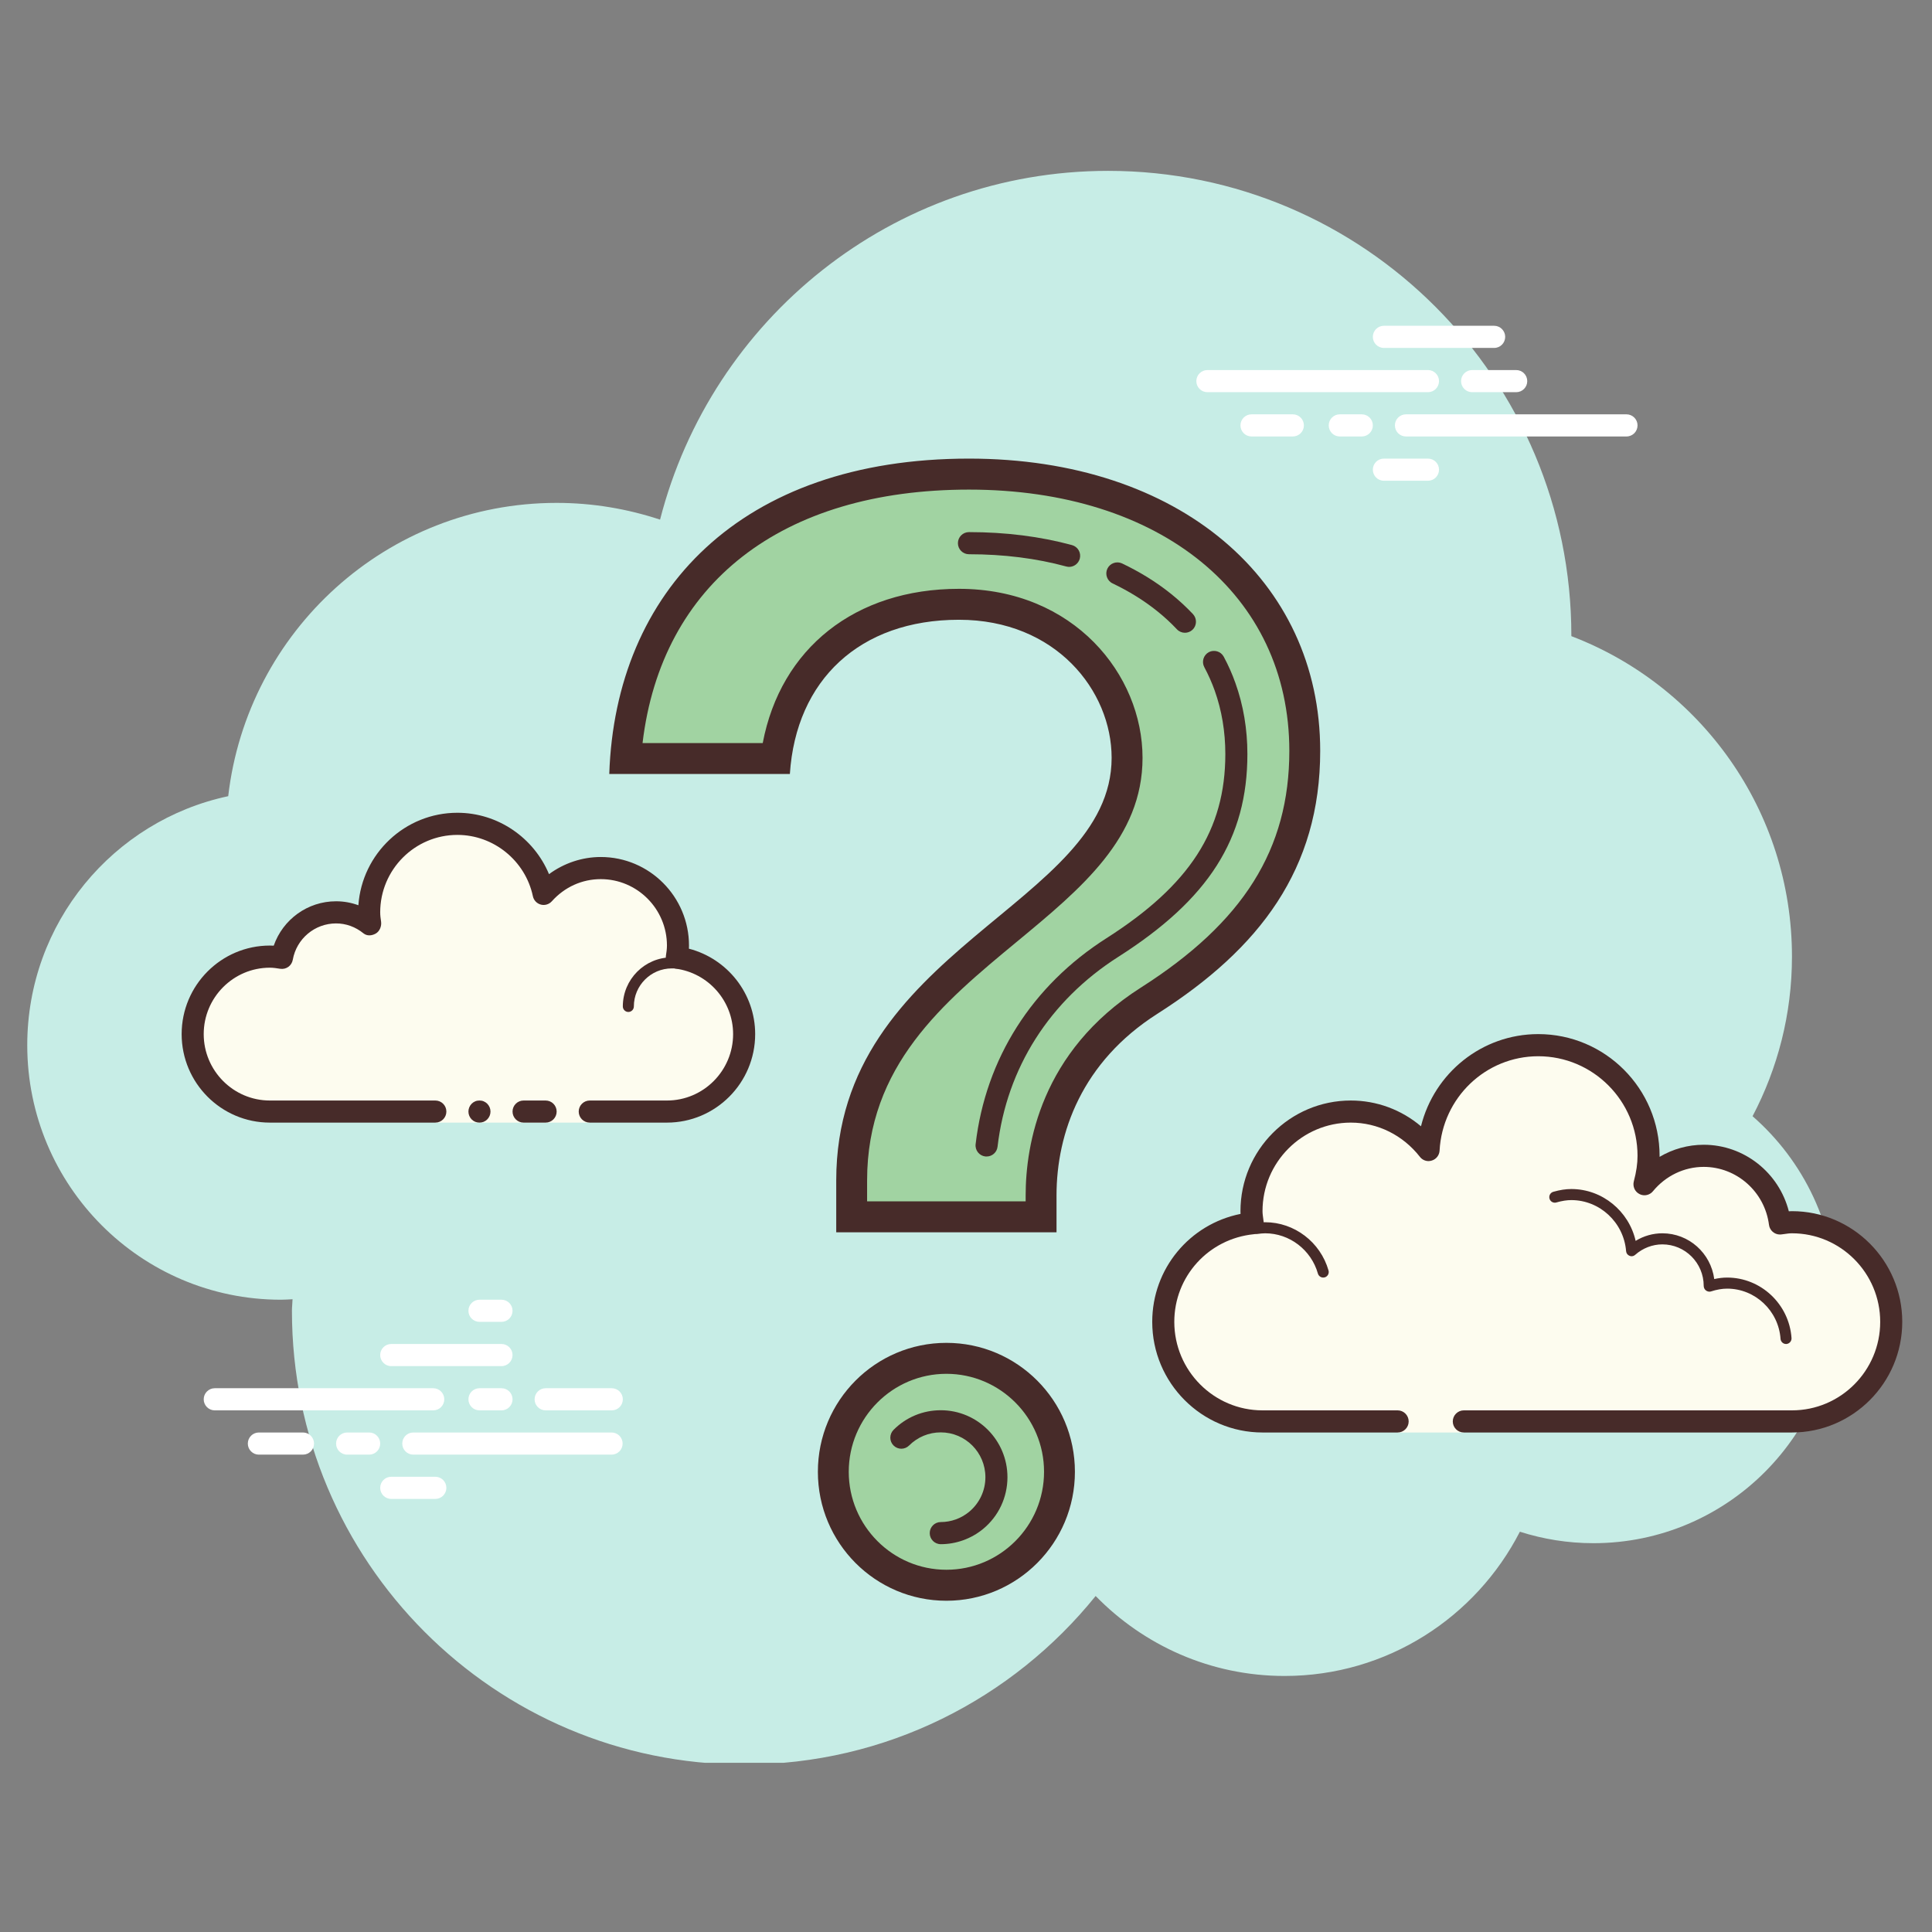 <?xml version="1.0" encoding="UTF-8"?> <svg xmlns="http://www.w3.org/2000/svg" xmlns:xlink="http://www.w3.org/1999/xlink" width="187.5pt" height="187.5pt" viewBox="0 0 187.5 187.5" version="1.2"><rect x="0" y="0" width="187.5" height="187.5" fill="#808080" stroke="none"/><defs><clipPath id="clip1"><path d="M 2.562 16.582 L 179 16.582 L 179 171.082 L 2.562 171.082 Z M 2.562 16.582 "></path></clipPath><clipPath id="clip2"><path d="M 111 100 L 184.695 100 L 184.695 140 L 111 140 Z M 111 100 "></path></clipPath></defs><g id="surface1"><g clip-path="url(#clip1)" clip-rule="nonzero"><path style=" stroke:none;fill-rule:nonzero;fill:rgb(78.04%,92.94%,90.199%);fill-opacity:1;" d="M 170.086 108.328 C 172.516 103.699 173.91 98.438 173.91 92.84 C 173.91 78.617 165.004 66.512 152.5 61.738 C 152.5 61.727 152.5 61.711 152.5 61.691 C 152.5 36.777 132.371 16.582 107.543 16.582 C 86.598 16.582 69.051 30.977 64.059 50.43 C 60.898 49.387 57.531 48.805 54.023 48.805 C 37.555 48.805 24.004 61.246 22.148 77.27 C 11.008 79.637 2.645 89.551 2.645 101.434 C 2.645 115.074 13.668 126.137 27.262 126.137 C 27.641 126.137 28.016 126.109 28.391 126.09 C 28.383 126.465 28.332 126.832 28.332 127.211 C 28.332 151.531 47.98 171.246 72.219 171.246 C 86 171.246 98.285 164.863 106.332 154.891 C 110.996 159.672 117.477 162.652 124.668 162.652 C 134.625 162.652 143.238 156.961 147.504 148.652 C 149.754 149.371 152.152 149.766 154.641 149.766 C 167.645 149.766 178.191 139.188 178.191 126.137 C 178.191 119.023 175.043 112.66 170.086 108.328 Z M 170.086 108.328 "></path></g><path style=" stroke:none;fill-rule:nonzero;fill:rgb(99.219%,98.819%,93.729%);fill-opacity:1;" d="M 135.641 137.949 C 135.641 137.949 127.848 137.949 122.527 137.949 C 117.211 137.949 112.895 133.621 112.895 128.285 C 112.895 123.273 116.711 119.199 121.578 118.715 C 121.531 118.324 121.457 117.945 121.457 117.543 C 121.457 112.207 125.773 107.875 131.094 107.875 C 134.172 107.875 136.879 109.352 138.645 111.605 C 138.941 105.945 143.57 101.434 149.289 101.434 C 155.199 101.434 159.992 106.242 159.992 112.172 C 159.992 113.133 159.828 114.043 159.594 114.926 C 160.969 113.258 163.02 112.172 165.344 112.172 C 169.156 112.172 172.27 115.039 172.742 118.734 C 173.129 118.688 173.508 118.617 173.91 118.617 C 179.227 118.617 183.543 122.945 183.543 128.285 C 183.543 133.621 179.227 137.949 173.91 137.949 C 168.59 137.949 153.57 137.949 153.57 137.949 L 142.062 137.949 L 142.062 139.023 L 135.641 139.023 Z M 135.641 137.949 "></path><g clip-path="url(#clip2)" clip-rule="nonzero"><path style=" stroke:none;fill-rule:nonzero;fill:rgb(27.84%,16.859%,16.08%);fill-opacity:1;" d="M 149.289 100.359 C 155.781 100.359 161.062 105.656 161.062 112.172 C 161.062 112.207 161.062 112.238 161.062 112.273 C 162.352 111.512 163.824 111.098 165.344 111.098 C 169.266 111.098 172.648 113.809 173.605 117.555 C 173.703 117.547 173.805 117.543 173.91 117.543 C 179.809 117.543 184.613 122.363 184.613 128.285 C 184.613 134.207 179.809 139.023 173.91 139.023 L 142.062 139.023 C 141.473 139.023 140.992 138.543 140.992 137.949 C 140.992 137.359 141.473 136.875 142.062 136.875 L 173.91 136.875 C 178.633 136.875 182.473 133.023 182.473 128.285 C 182.473 123.547 178.633 119.691 173.91 119.691 C 173.656 119.691 173.414 119.727 173.176 119.762 L 172.871 119.801 C 172.828 119.809 172.785 119.809 172.738 119.809 C 172.211 119.809 171.75 119.414 171.68 118.871 C 171.27 115.664 168.547 113.246 165.344 113.246 C 163.449 113.246 161.656 114.109 160.418 115.609 C 160.211 115.863 159.902 116 159.594 116 C 159.426 116 159.258 115.961 159.105 115.879 C 158.656 115.652 158.434 115.137 158.562 114.648 C 158.809 113.715 158.922 112.93 158.922 112.172 C 158.922 106.844 154.602 102.508 149.289 102.508 C 144.191 102.508 139.984 106.527 139.711 111.664 C 139.688 112.109 139.391 112.496 138.965 112.629 C 138.855 112.664 138.746 112.684 138.637 112.684 C 138.316 112.684 138.004 112.535 137.801 112.27 C 136.148 110.16 133.707 108.949 131.094 108.949 C 126.371 108.949 122.527 112.805 122.527 117.543 C 122.527 117.793 122.566 118.039 122.598 118.281 L 122.637 118.582 C 122.672 118.871 122.59 119.16 122.41 119.383 C 122.23 119.609 121.969 119.754 121.684 119.781 C 117.281 120.223 113.965 123.879 113.965 128.285 C 113.965 133.023 117.805 136.875 122.527 136.875 L 135.641 136.875 C 136.23 136.875 136.711 137.359 136.711 137.949 C 136.711 138.543 136.23 139.023 135.641 139.023 L 122.527 139.023 C 116.625 139.023 111.824 134.207 111.824 128.285 C 111.824 123.137 115.441 118.805 120.395 117.809 C 120.391 117.719 120.387 117.633 120.387 117.543 C 120.387 111.621 125.191 106.805 131.094 106.805 C 133.609 106.805 136 107.695 137.906 109.305 C 139.188 104.141 143.82 100.359 149.289 100.359 Z M 149.289 100.359 "></path></g><path style=" stroke:none;fill-rule:nonzero;fill:rgb(27.84%,16.859%,16.08%);fill-opacity:1;" d="M 152.5 115.395 C 155.504 115.395 158.086 117.543 158.738 120.426 C 159.523 119.945 160.418 119.691 161.332 119.691 C 163.906 119.691 166.035 121.617 166.367 124.133 C 166.805 124.035 167.215 123.988 167.621 123.988 C 170.895 123.988 173.637 126.566 173.867 129.855 C 173.887 130.152 173.664 130.41 173.371 130.434 C 173.359 130.434 173.344 130.434 173.332 130.434 C 173.055 130.434 172.82 130.215 172.801 129.934 C 172.609 127.203 170.336 125.062 167.621 125.062 C 167.129 125.062 166.613 125.152 166.039 125.336 C 165.992 125.352 165.945 125.355 165.898 125.355 C 165.781 125.355 165.66 125.312 165.562 125.238 C 165.426 125.141 165.344 124.965 165.344 124.793 C 165.344 122.57 163.543 120.766 161.332 120.766 C 160.375 120.766 159.438 121.125 158.695 121.781 C 158.594 121.871 158.469 121.918 158.344 121.918 C 158.273 121.918 158.207 121.902 158.145 121.875 C 157.953 121.801 157.828 121.625 157.812 121.422 C 157.59 118.645 155.258 116.469 152.5 116.469 C 152.055 116.469 151.59 116.543 151.039 116.699 C 150.992 116.715 150.941 116.719 150.891 116.719 C 150.656 116.719 150.445 116.562 150.379 116.328 C 150.297 116.043 150.461 115.746 150.746 115.664 C 151.395 115.48 151.953 115.395 152.5 115.395 Z M 122.781 118.617 C 125.617 118.617 128.148 120.543 128.934 123.305 C 129.012 123.59 128.848 123.887 128.562 123.969 C 128.512 123.98 128.465 123.988 128.418 123.988 C 128.184 123.988 127.969 123.832 127.902 123.598 C 127.25 121.297 125.145 119.691 122.781 119.691 C 122.527 119.691 122.289 119.723 122.047 119.754 C 122.023 119.758 122 119.762 121.973 119.762 C 121.715 119.762 121.48 119.562 121.445 119.293 C 121.406 119 121.609 118.73 121.902 118.691 C 122.191 118.652 122.48 118.617 122.781 118.617 Z M 122.781 118.617 "></path><path style=" stroke:none;fill-rule:nonzero;fill:rgb(100%,100%,100%);fill-opacity:1;" d="M 42.047 136.875 L 20.84 136.875 C 20.25 136.875 19.77 136.395 19.77 135.801 C 19.77 135.211 20.25 134.727 20.84 134.727 L 42.047 134.727 C 42.637 134.727 43.117 135.211 43.117 135.801 C 43.117 136.395 42.641 136.875 42.047 136.875 Z M 48.672 136.875 L 46.531 136.875 C 45.941 136.875 45.461 136.395 45.461 135.801 C 45.461 135.211 45.941 134.727 46.531 134.727 L 48.672 134.727 C 49.262 134.727 49.742 135.211 49.742 135.801 C 49.742 136.395 49.266 136.875 48.672 136.875 Z M 59.355 141.172 L 40.109 141.172 C 39.516 141.172 39.039 140.691 39.039 140.098 C 39.039 139.504 39.516 139.023 40.109 139.023 L 59.355 139.023 C 59.945 139.023 60.426 139.504 60.426 140.098 C 60.426 140.691 59.945 141.172 59.355 141.172 Z M 35.828 141.172 L 33.688 141.172 C 33.094 141.172 32.617 140.691 32.617 140.098 C 32.617 139.504 33.094 139.023 33.688 139.023 L 35.828 139.023 C 36.418 139.023 36.898 139.504 36.898 140.098 C 36.898 140.691 36.418 141.172 35.828 141.172 Z M 29.402 141.172 L 25.121 141.172 C 24.531 141.172 24.051 140.691 24.051 140.098 C 24.051 139.504 24.531 139.023 25.121 139.023 L 29.402 139.023 C 29.996 139.023 30.477 139.504 30.477 140.098 C 30.477 140.691 29.996 141.172 29.402 141.172 Z M 42.25 145.469 L 37.969 145.469 C 37.375 145.469 36.898 144.988 36.898 144.395 C 36.898 143.801 37.375 143.32 37.969 143.32 L 42.25 143.32 C 42.84 143.32 43.32 143.801 43.32 144.395 C 43.32 144.988 42.84 145.469 42.25 145.469 Z M 48.672 126.137 C 48.293 126.137 46.91 126.137 46.531 126.137 C 45.941 126.137 45.461 126.617 45.461 127.211 C 45.461 127.805 45.941 128.285 46.531 128.285 C 46.91 128.285 48.293 128.285 48.672 128.285 C 49.262 128.285 49.742 127.805 49.742 127.211 C 49.742 126.617 49.262 126.137 48.672 126.137 Z M 48.672 130.434 C 48.293 130.434 38.348 130.434 37.969 130.434 C 37.375 130.434 36.898 130.914 36.898 131.508 C 36.898 132.098 37.375 132.582 37.969 132.582 C 38.348 132.582 48.293 132.582 48.672 132.582 C 49.262 132.582 49.742 132.098 49.742 131.508 C 49.742 130.914 49.262 130.434 48.672 130.434 Z M 59.375 134.727 C 58.996 134.727 53.332 134.727 52.953 134.727 C 52.363 134.727 51.883 135.211 51.883 135.801 C 51.883 136.395 52.363 136.875 52.953 136.875 C 53.332 136.875 58.996 136.875 59.375 136.875 C 59.965 136.875 60.445 136.395 60.445 135.801 C 60.445 135.211 59.965 134.727 59.375 134.727 Z M 59.375 134.727 "></path><path style=" stroke:none;fill-rule:nonzero;fill:rgb(100%,100%,100%);fill-opacity:1;" d="M 138.586 38.062 L 117.176 38.062 C 116.586 38.062 116.105 37.582 116.105 36.988 C 116.105 36.395 116.586 35.914 117.176 35.914 L 138.586 35.914 C 139.176 35.914 139.656 36.395 139.656 36.988 C 139.656 37.582 139.176 38.062 138.586 38.062 Z M 147.148 38.062 L 142.867 38.062 C 142.277 38.062 141.797 37.582 141.797 36.988 C 141.797 36.395 142.277 35.914 142.867 35.914 L 147.148 35.914 C 147.738 35.914 148.219 36.395 148.219 36.988 C 148.219 37.582 147.738 38.062 147.148 38.062 Z M 157.852 42.359 L 136.445 42.359 C 135.852 42.359 135.375 41.879 135.375 41.285 C 135.375 40.691 135.852 40.211 136.445 40.211 L 157.852 40.211 C 158.441 40.211 158.922 40.691 158.922 41.285 C 158.922 41.879 158.445 42.359 157.852 42.359 Z M 132.164 42.359 L 130.023 42.359 C 129.43 42.359 128.953 41.879 128.953 41.285 C 128.953 40.691 129.43 40.211 130.023 40.211 L 132.164 40.211 C 132.754 40.211 133.234 40.691 133.234 41.285 C 133.234 41.879 132.754 42.359 132.164 42.359 Z M 125.473 42.359 L 121.457 42.359 C 120.867 42.359 120.387 41.879 120.387 41.285 C 120.387 40.691 120.867 40.211 121.457 40.211 L 125.473 40.211 C 126.062 40.211 126.543 40.691 126.543 41.285 C 126.543 41.879 126.062 42.359 125.473 42.359 Z M 145.008 33.766 L 134.305 33.766 C 133.711 33.766 133.234 33.285 133.234 32.691 C 133.234 32.102 133.711 31.617 134.305 31.617 L 145.008 31.617 C 145.598 31.617 146.078 32.102 146.078 32.691 C 146.078 33.285 145.602 33.766 145.008 33.766 Z M 138.586 46.656 L 134.305 46.656 C 133.711 46.656 133.234 46.176 133.234 45.582 C 133.234 44.988 133.711 44.508 134.305 44.508 L 138.586 44.508 C 139.176 44.508 139.656 44.988 139.656 45.582 C 139.656 46.176 139.176 46.656 138.586 46.656 Z M 138.586 46.656 "></path><path style=" stroke:none;fill-rule:nonzero;fill:rgb(99.219%,98.819%,93.729%);fill-opacity:1;" d="M 57.234 107.875 C 57.234 107.875 60.59 107.875 64.727 107.875 C 68.867 107.875 72.219 104.512 72.219 100.359 C 72.219 96.531 69.363 93.41 65.68 92.938 C 65.738 92.551 65.797 92.168 65.797 91.766 C 65.797 87.613 62.441 84.246 58.305 84.246 C 56.098 84.246 54.129 85.227 52.762 86.75 C 51.938 82.867 48.508 79.953 44.391 79.953 C 39.66 79.953 35.828 83.797 35.828 88.543 C 35.828 88.953 35.891 89.348 35.945 89.742 C 35.031 89.004 33.883 88.543 32.617 88.543 C 29.988 88.543 27.809 90.449 27.359 92.957 C 26.977 92.898 26.594 92.84 26.191 92.84 C 22.055 92.84 18.699 96.207 18.699 100.359 C 18.699 104.512 22.055 107.875 26.191 107.875 C 30.332 107.875 42.25 107.875 42.25 107.875 L 42.25 108.949 L 57.234 108.949 Z M 57.234 107.875 "></path><path style=" stroke:none;fill-rule:nonzero;fill:rgb(27.84%,16.859%,16.08%);fill-opacity:1;" d="M 60.98 98.211 C 60.688 98.211 60.445 97.969 60.445 97.672 C 60.445 95.047 62.574 92.91 65.195 92.91 C 65.266 92.93 66.773 92.906 67.855 93.199 C 68.141 93.277 68.312 93.574 68.234 93.859 C 68.156 94.145 67.863 94.316 67.578 94.238 C 66.629 93.98 65.223 93.98 65.195 93.984 C 63.168 93.984 61.516 95.641 61.516 97.672 C 61.516 97.969 61.277 98.211 60.98 98.211 Z M 46.531 106.805 C 46.391 106.805 46.254 106.828 46.121 106.883 C 45.988 106.938 45.875 107.016 45.773 107.117 C 45.672 107.219 45.598 107.336 45.543 107.465 C 45.488 107.598 45.461 107.734 45.461 107.875 C 45.461 108.02 45.488 108.156 45.543 108.289 C 45.598 108.418 45.672 108.535 45.773 108.637 C 45.875 108.738 45.988 108.816 46.121 108.871 C 46.254 108.922 46.391 108.949 46.531 108.949 C 46.672 108.949 46.809 108.922 46.941 108.871 C 47.07 108.816 47.188 108.738 47.289 108.637 C 47.387 108.535 47.465 108.418 47.52 108.289 C 47.574 108.156 47.602 108.02 47.602 107.875 C 47.602 107.734 47.574 107.598 47.52 107.465 C 47.465 107.336 47.387 107.219 47.289 107.117 C 47.188 107.016 47.07 106.938 46.941 106.883 C 46.809 106.828 46.672 106.805 46.531 106.805 Z M 46.531 106.805 "></path><path style=" stroke:none;fill-rule:nonzero;fill:rgb(27.84%,16.859%,16.08%);fill-opacity:1;" d="M 64.727 108.949 L 57.234 108.949 C 56.645 108.949 56.164 108.469 56.164 107.875 C 56.164 107.285 56.645 106.805 57.234 106.805 L 64.727 106.805 C 68.27 106.805 71.148 103.91 71.148 100.359 C 71.148 97.145 68.742 94.414 65.547 94.004 C 65.258 93.965 65 93.812 64.824 93.582 C 64.652 93.348 64.578 93.059 64.625 92.77 C 64.676 92.441 64.727 92.109 64.727 91.766 C 64.727 88.215 61.848 85.32 58.305 85.32 C 56.484 85.32 54.797 86.086 53.555 87.469 C 53.285 87.77 52.867 87.895 52.484 87.789 C 52.094 87.684 51.797 87.367 51.715 86.973 C 50.984 83.527 47.902 81.027 44.391 81.027 C 40.258 81.027 36.898 84.398 36.898 88.543 C 36.898 88.852 36.941 89.145 36.984 89.441 C 37.047 89.879 36.852 90.383 36.465 90.602 C 36.082 90.82 35.617 90.855 35.277 90.582 C 34.496 89.949 33.578 89.617 32.617 89.617 C 30.547 89.617 28.777 91.102 28.414 93.148 C 28.309 93.723 27.781 94.109 27.195 94.02 C 26.867 93.969 26.535 93.914 26.191 93.914 C 22.652 93.914 19.77 96.805 19.77 100.359 C 19.77 103.91 22.652 106.805 26.191 106.805 L 42.25 106.805 C 42.84 106.805 43.32 107.285 43.32 107.875 C 43.32 108.469 42.84 108.949 42.25 108.949 L 26.191 108.949 C 21.469 108.949 17.629 105.098 17.629 100.359 C 17.629 95.621 21.469 91.766 26.191 91.766 C 26.32 91.766 26.441 91.77 26.566 91.777 C 27.453 89.23 29.855 87.469 32.617 87.469 C 33.363 87.469 34.09 87.602 34.781 87.855 C 35.133 82.844 39.309 78.879 44.391 78.879 C 48.309 78.879 51.809 81.297 53.281 84.836 C 54.738 83.766 56.496 83.172 58.305 83.172 C 63.027 83.172 66.867 87.027 66.867 91.766 C 66.867 91.867 66.867 91.969 66.859 92.07 C 70.59 93.035 73.289 96.426 73.289 100.359 C 73.289 105.098 69.449 108.949 64.727 108.949 Z M 64.727 108.949 "></path><path style=" stroke:none;fill-rule:nonzero;fill:rgb(27.84%,16.859%,16.08%);fill-opacity:1;" d="M 52.953 106.805 C 52.613 106.805 51.152 106.805 50.812 106.805 C 50.223 106.805 49.742 107.285 49.742 107.875 C 49.742 108.469 50.223 108.949 50.812 108.949 C 51.152 108.949 52.613 108.949 52.953 108.949 C 53.543 108.949 54.023 108.469 54.023 107.875 C 54.023 107.285 53.543 106.805 52.953 106.805 Z M 52.953 106.805 "></path><path style=" stroke:none;fill-rule:nonzero;fill:rgb(63.139%,82.75%,63.53%);fill-opacity:1;" d="M 82.656 118.094 L 82.656 114.562 C 82.656 102.699 90.324 96.355 97.738 90.223 C 103.727 85.273 109.379 80.598 109.379 73.547 C 109.379 66.219 103.277 58.641 93.066 58.641 C 83.176 58.641 76.48 64.34 75.297 73.613 L 60.711 73.613 C 61.984 56.543 74.617 46.008 94.039 46.008 C 113.227 46.008 126.625 57.055 126.625 72.871 C 126.625 82.984 121.965 90.461 111.512 97.125 C 102.398 102.926 101.035 111.453 101.035 116.02 L 101.035 118.09 L 82.656 118.09 Z M 82.656 118.094 "></path><path style=" stroke:none;fill-rule:nonzero;fill:rgb(27.84%,16.859%,16.08%);fill-opacity:1;" d="M 94.039 47.516 C 112.633 47.516 125.129 57.707 125.129 72.875 C 125.129 82.414 120.68 89.504 110.707 95.855 C 100.988 102.047 99.539 111.145 99.539 116.02 L 99.539 116.59 L 84.152 116.59 L 84.152 114.562 C 84.152 103.41 91.547 97.297 98.695 91.387 C 104.961 86.203 110.883 81.309 110.883 73.547 C 110.883 65.484 104.219 57.145 93.07 57.145 C 82.984 57.145 75.77 62.926 74.023 72.113 L 62.359 72.113 C 64.199 56.641 75.828 47.516 94.039 47.516 M 94.039 44.508 C 71.883 44.508 59.727 57.383 59.129 75.117 L 76.656 75.117 C 77.254 65.988 83.445 60.148 93.066 60.148 C 102.465 60.148 107.883 67.031 107.883 73.547 C 107.883 87.852 81.156 91.984 81.156 114.559 L 81.156 119.594 L 102.535 119.594 L 102.535 116.02 C 102.535 109.949 105.004 103.051 112.312 98.395 C 122.281 92.047 128.125 84.324 128.125 72.871 C 128.129 56.332 114.477 44.508 94.039 44.508 Z M 94.039 44.508 "></path><path style=" stroke:none;fill-rule:nonzero;fill:rgb(63.139%,82.75%,63.53%);fill-opacity:1;" d="M 91.848 131.828 C 91.125 131.828 90.414 131.898 89.707 132.039 C 89 132.18 88.312 132.387 87.648 132.664 C 86.98 132.941 86.348 133.281 85.75 133.684 C 85.152 134.082 84.598 134.539 84.086 135.051 C 83.578 135.562 83.125 136.117 82.723 136.719 C 82.324 137.32 81.984 137.957 81.707 138.625 C 81.434 139.293 81.227 139.98 81.086 140.688 C 80.945 141.398 80.875 142.113 80.875 142.836 C 80.875 143.559 80.945 144.277 81.086 144.984 C 81.227 145.695 81.434 146.383 81.707 147.051 C 81.984 147.719 82.324 148.355 82.723 148.953 C 83.125 149.555 83.578 150.113 84.086 150.625 C 84.598 151.137 85.152 151.59 85.75 151.992 C 86.348 152.395 86.98 152.734 87.648 153.012 C 88.312 153.289 89 153.496 89.707 153.637 C 90.414 153.777 91.125 153.848 91.848 153.848 C 92.566 153.848 93.281 153.777 93.988 153.637 C 94.695 153.496 95.383 153.289 96.047 153.012 C 96.711 152.734 97.344 152.395 97.945 151.992 C 98.543 151.59 99.098 151.133 99.605 150.625 C 100.117 150.113 100.57 149.555 100.973 148.953 C 101.371 148.355 101.711 147.719 101.984 147.051 C 102.262 146.383 102.469 145.695 102.609 144.984 C 102.75 144.277 102.82 143.559 102.82 142.836 C 102.82 142.113 102.75 141.398 102.609 140.688 C 102.469 139.98 102.262 139.293 101.984 138.625 C 101.711 137.957 101.371 137.32 100.973 136.719 C 100.57 136.117 100.117 135.562 99.605 135.051 C 99.098 134.539 98.543 134.082 97.945 133.684 C 97.344 133.281 96.711 132.941 96.047 132.664 C 95.383 132.387 94.695 132.18 93.988 132.039 C 93.281 131.898 92.566 131.828 91.848 131.828 Z M 91.848 131.828 "></path><path style=" stroke:none;fill-rule:nonzero;fill:rgb(27.84%,16.859%,16.08%);fill-opacity:1;" d="M 91.848 133.328 C 97.07 133.328 101.324 137.594 101.324 142.836 C 101.324 148.082 97.074 152.344 91.848 152.344 C 86.621 152.344 82.371 148.082 82.371 142.836 C 82.371 137.594 86.621 133.328 91.848 133.328 M 91.848 130.324 C 84.957 130.324 79.375 135.926 79.375 142.836 C 79.375 149.75 84.957 155.352 91.848 155.352 C 98.734 155.352 104.32 149.75 104.32 142.836 C 104.32 135.926 98.734 130.324 91.848 130.324 Z M 91.848 130.324 "></path><path style=" stroke:none;fill-rule:nonzero;fill:rgb(27.84%,16.859%,16.08%);fill-opacity:1;" d="M 103.758 55.016 C 103.668 55.016 103.574 55 103.477 54.977 C 100.59 54.188 97.414 53.789 94.039 53.789 C 93.445 53.789 92.965 53.309 92.965 52.715 C 92.965 52.121 93.445 51.641 94.039 51.641 C 97.602 51.641 100.969 52.066 104.039 52.902 C 104.609 53.059 104.945 53.648 104.793 54.219 C 104.66 54.699 104.23 55.016 103.758 55.016 Z M 103.758 55.016 "></path><path style=" stroke:none;fill-rule:nonzero;fill:rgb(27.84%,16.859%,16.08%);fill-opacity:1;" d="M 114.996 61.41 C 114.715 61.41 114.43 61.297 114.219 61.074 C 113.066 59.848 111.707 58.754 110.18 57.816 C 109.484 57.387 108.746 56.988 107.98 56.621 C 107.445 56.371 107.219 55.727 107.469 55.191 C 107.727 54.656 108.363 54.434 108.895 54.68 C 109.738 55.082 110.547 55.52 111.301 55.984 C 112.984 57.016 114.492 58.234 115.777 59.598 C 116.18 60.031 116.164 60.711 115.734 61.117 C 115.527 61.312 115.262 61.41 114.996 61.41 Z M 114.996 61.41 "></path><path style=" stroke:none;fill-rule:nonzero;fill:rgb(27.84%,16.859%,16.08%);fill-opacity:1;" d="M 95.75 112.238 C 95.707 112.238 95.668 112.238 95.621 112.234 C 95.035 112.164 94.613 111.629 94.684 111.039 C 95.652 102.75 100.16 95.652 107.379 91.055 C 115.465 85.898 118.918 80.555 118.918 73.18 C 118.918 71.012 118.57 68.938 117.887 67.02 C 117.609 66.246 117.27 65.48 116.879 64.75 C 116.598 64.23 116.793 63.578 117.312 63.293 C 117.836 63.02 118.48 63.211 118.762 63.73 C 119.207 64.559 119.59 65.418 119.898 66.293 C 120.668 68.445 121.059 70.762 121.059 73.18 C 121.059 81.379 117.309 87.27 108.527 92.863 C 101.867 97.109 97.703 103.652 96.812 111.289 C 96.746 111.84 96.285 112.238 95.75 112.238 Z M 95.75 112.238 "></path><path style=" stroke:none;fill-rule:nonzero;fill:rgb(27.84%,16.859%,16.08%);fill-opacity:1;" d="M 91.301 149.863 C 90.707 149.863 90.23 149.379 90.23 148.789 C 90.23 148.195 90.707 147.715 91.301 147.715 C 92.301 147.715 93.273 147.363 94.047 146.727 C 95.055 145.895 95.633 144.668 95.633 143.363 C 95.633 140.961 93.691 139.012 91.301 139.012 C 90.141 139.012 89.051 139.465 88.23 140.285 C 87.812 140.703 87.137 140.703 86.719 140.285 C 86.301 139.867 86.301 139.188 86.719 138.766 C 87.941 137.539 89.566 136.863 91.301 136.863 C 94.871 136.863 97.773 139.777 97.773 143.363 C 97.773 145.312 96.914 147.148 95.406 148.387 C 94.25 149.336 92.793 149.863 91.301 149.863 Z M 91.301 149.863 "></path></g></svg> 